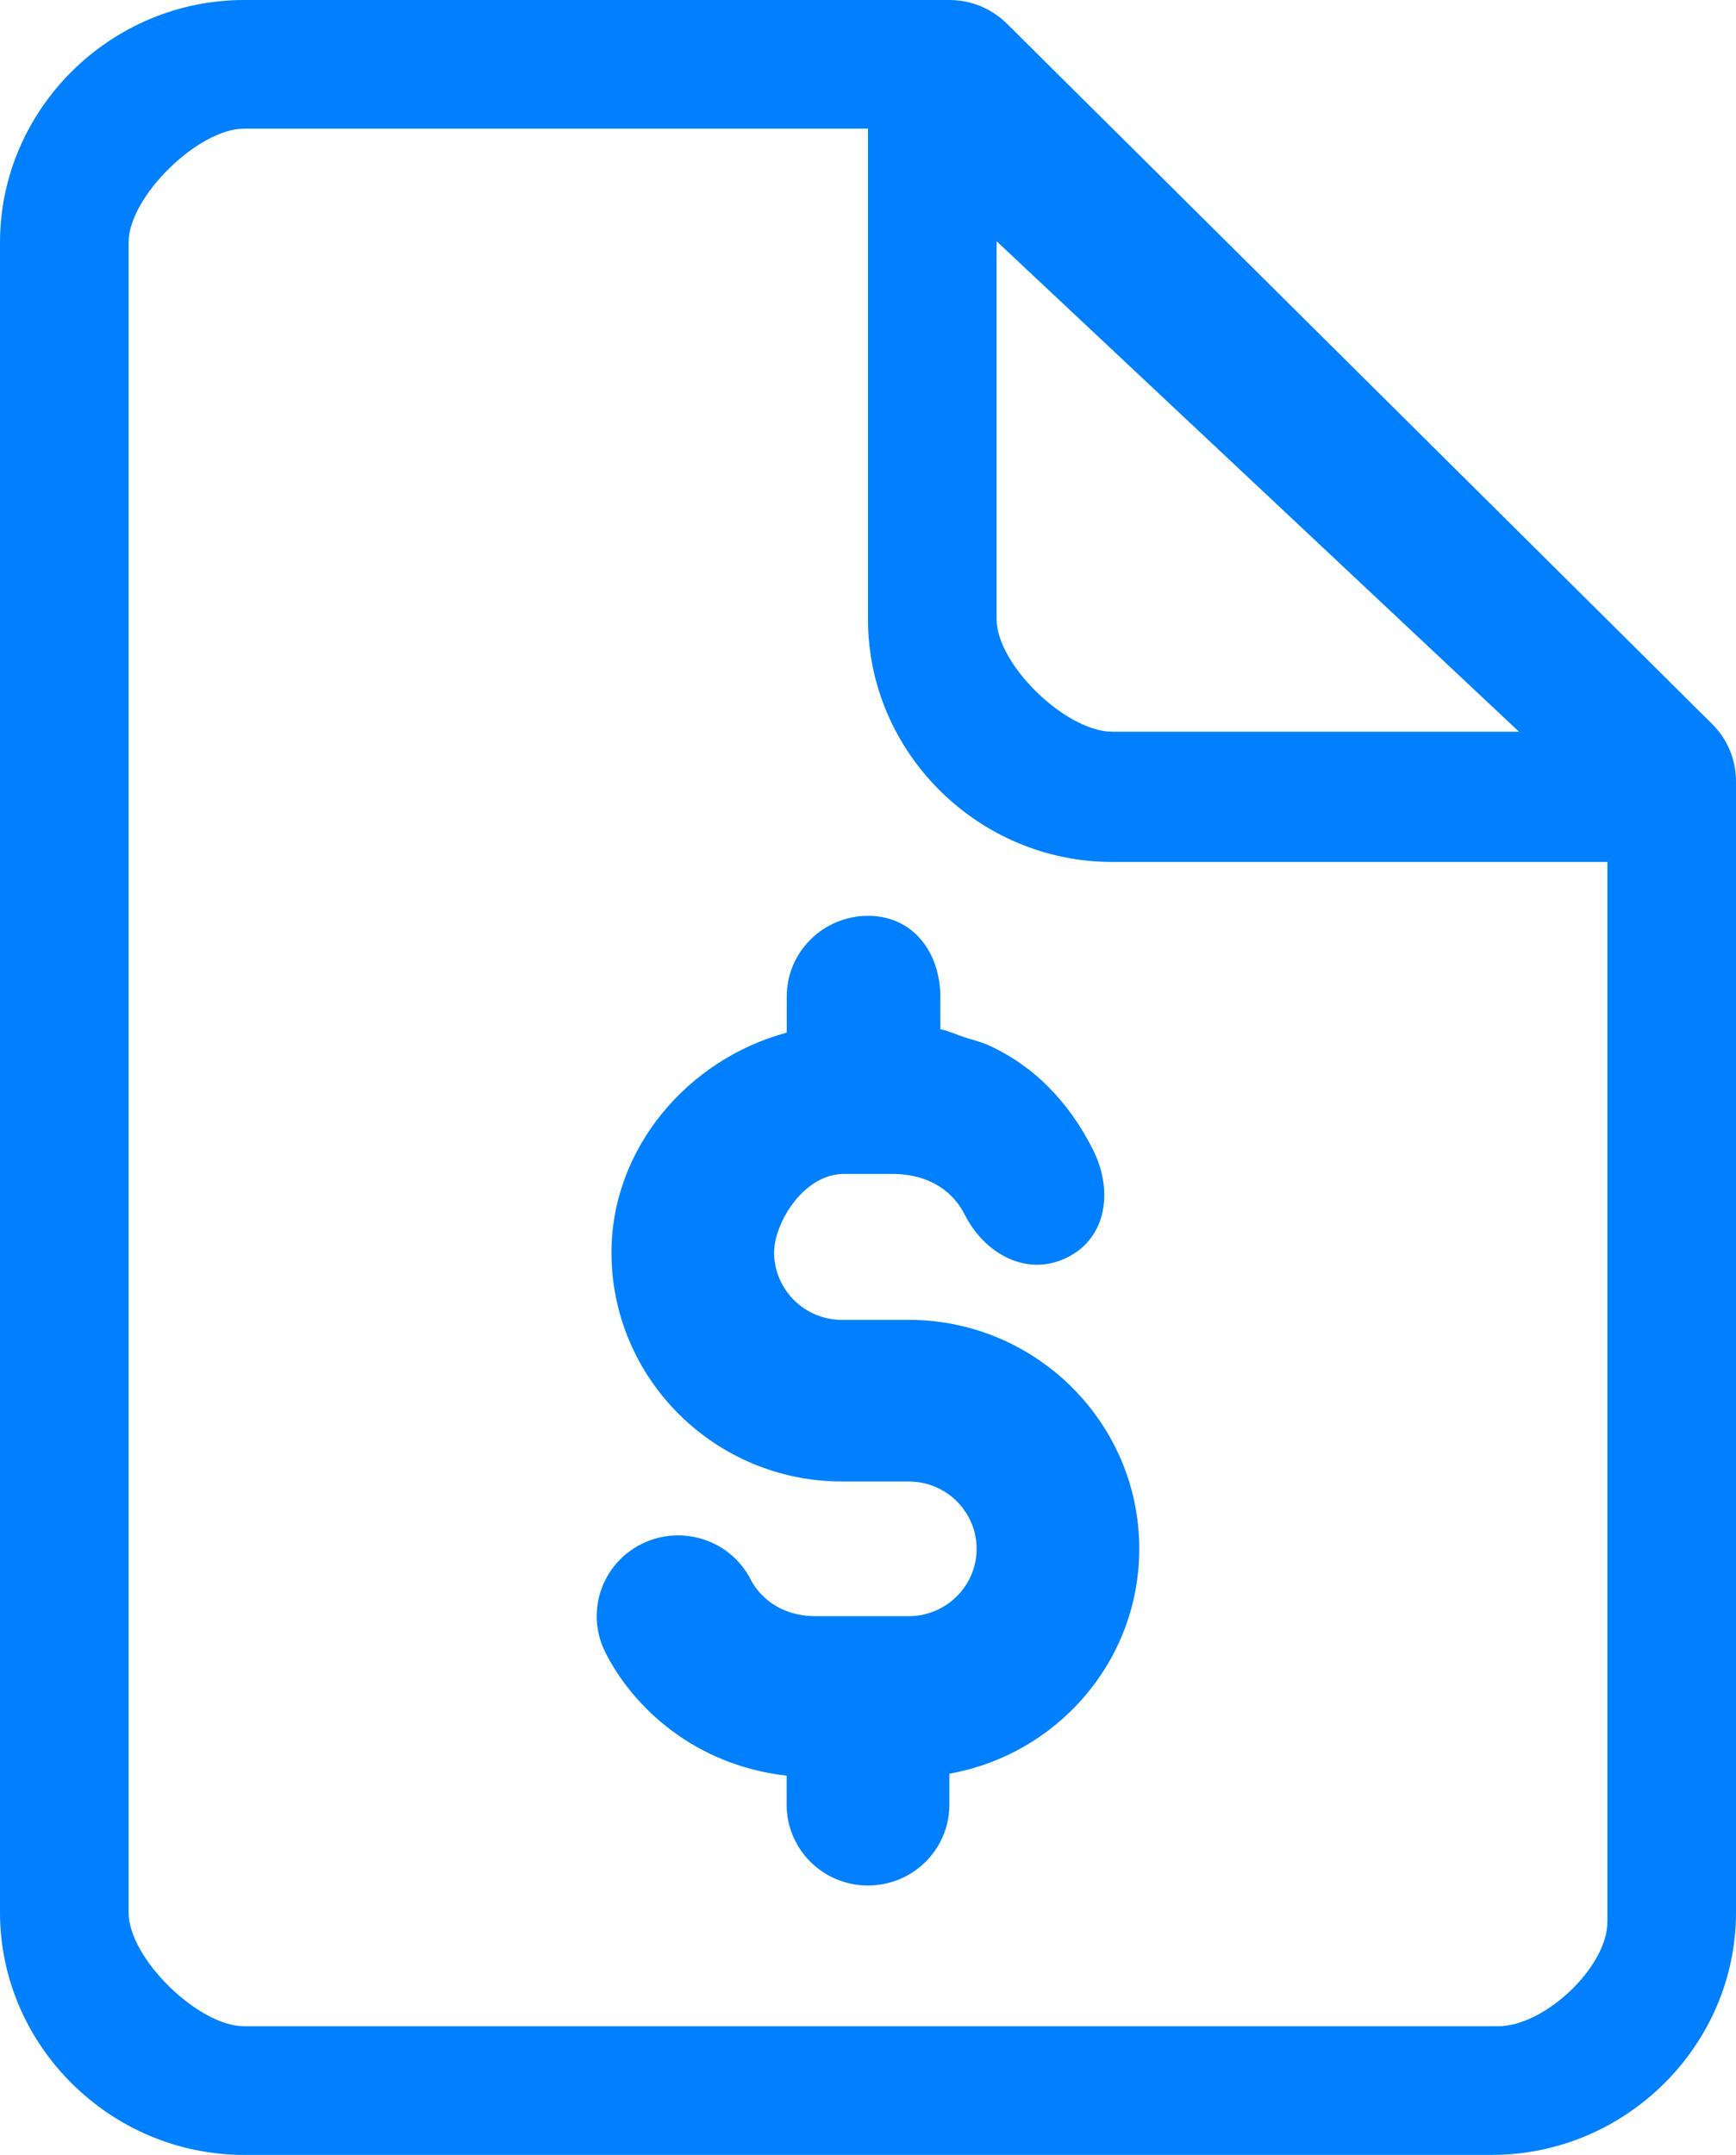 <svg width="108" height="134" viewBox="0 0 108 134" fill="none" xmlns="http://www.w3.org/2000/svg">
<path d="M15.188 0C6.86 0 0 6.809 0 15.075V118.925C0 127.191 6.86 134 15.188 134H92.812C101.14 134 108 127.191 108 118.925V48.575C108 47.242 107.466 45.964 106.517 45.022L106.464 44.97L62.642 1.472C61.693 0.53 60.405 0 59.062 0H15.188ZM15.188 8H54V38.525C54 46.791 60.86 53.6 69.188 53.6H100V119.5C100 122.336 96.069 126 93.212 126H15.188C12.331 126 8 121.761 8 118.925V15.075C8 12.239 12.331 8 15.188 8ZM62 15L94.5 45.5H69.188C66.331 45.5 62 41.336 62 38.5V15ZM54.007 56.95C51.212 56.95 48.944 59.198 48.944 61.975V64.213C42.758 65.881 38.041 71.435 38.041 77.888C38.041 85.737 44.474 92.125 52.385 92.125H56.538C58.863 92.125 60.757 94.004 60.757 96.312C60.757 98.332 59.304 100.024 57.382 100.415C57.107 100.471 56.822 100.5 56.531 100.5H50.757C47.989 100.5 46.902 98.624 46.716 98.249C45.467 95.767 42.428 94.772 39.92 96.005C37.419 97.248 36.41 100.265 37.659 102.751C39.384 106.168 43.207 109.766 48.938 110.419V112.225C48.938 115.002 51.206 117.25 54 117.25C54.349 117.25 54.692 117.212 55.022 117.145C57.328 116.677 59.062 114.655 59.062 112.225V110.295C65.765 109.102 70.875 103.304 70.875 96.312C70.875 95.331 70.776 94.373 70.585 93.447C69.246 86.966 63.453 82.075 56.531 82.075H52.378C50.053 82.075 48.16 80.196 48.16 77.888C48.16 77.609 48.196 77.337 48.258 77.07C48.698 75.201 50.383 73 52.5 73H55.5C58.058 73 59.413 74.331 60 75.5C61.252 77.986 63.888 79.434 66.393 78.195C68.894 76.952 69.249 73.986 68 71.5C66.494 68.513 64.323 66.28 61.5 65C61.03 64.787 60.501 64.663 60 64.5C59.499 64.337 59.029 64.112 58.5 64V62C58.5 59.223 56.801 56.95 54.007 56.95Z" fill="#0080FF"/>
</svg>
